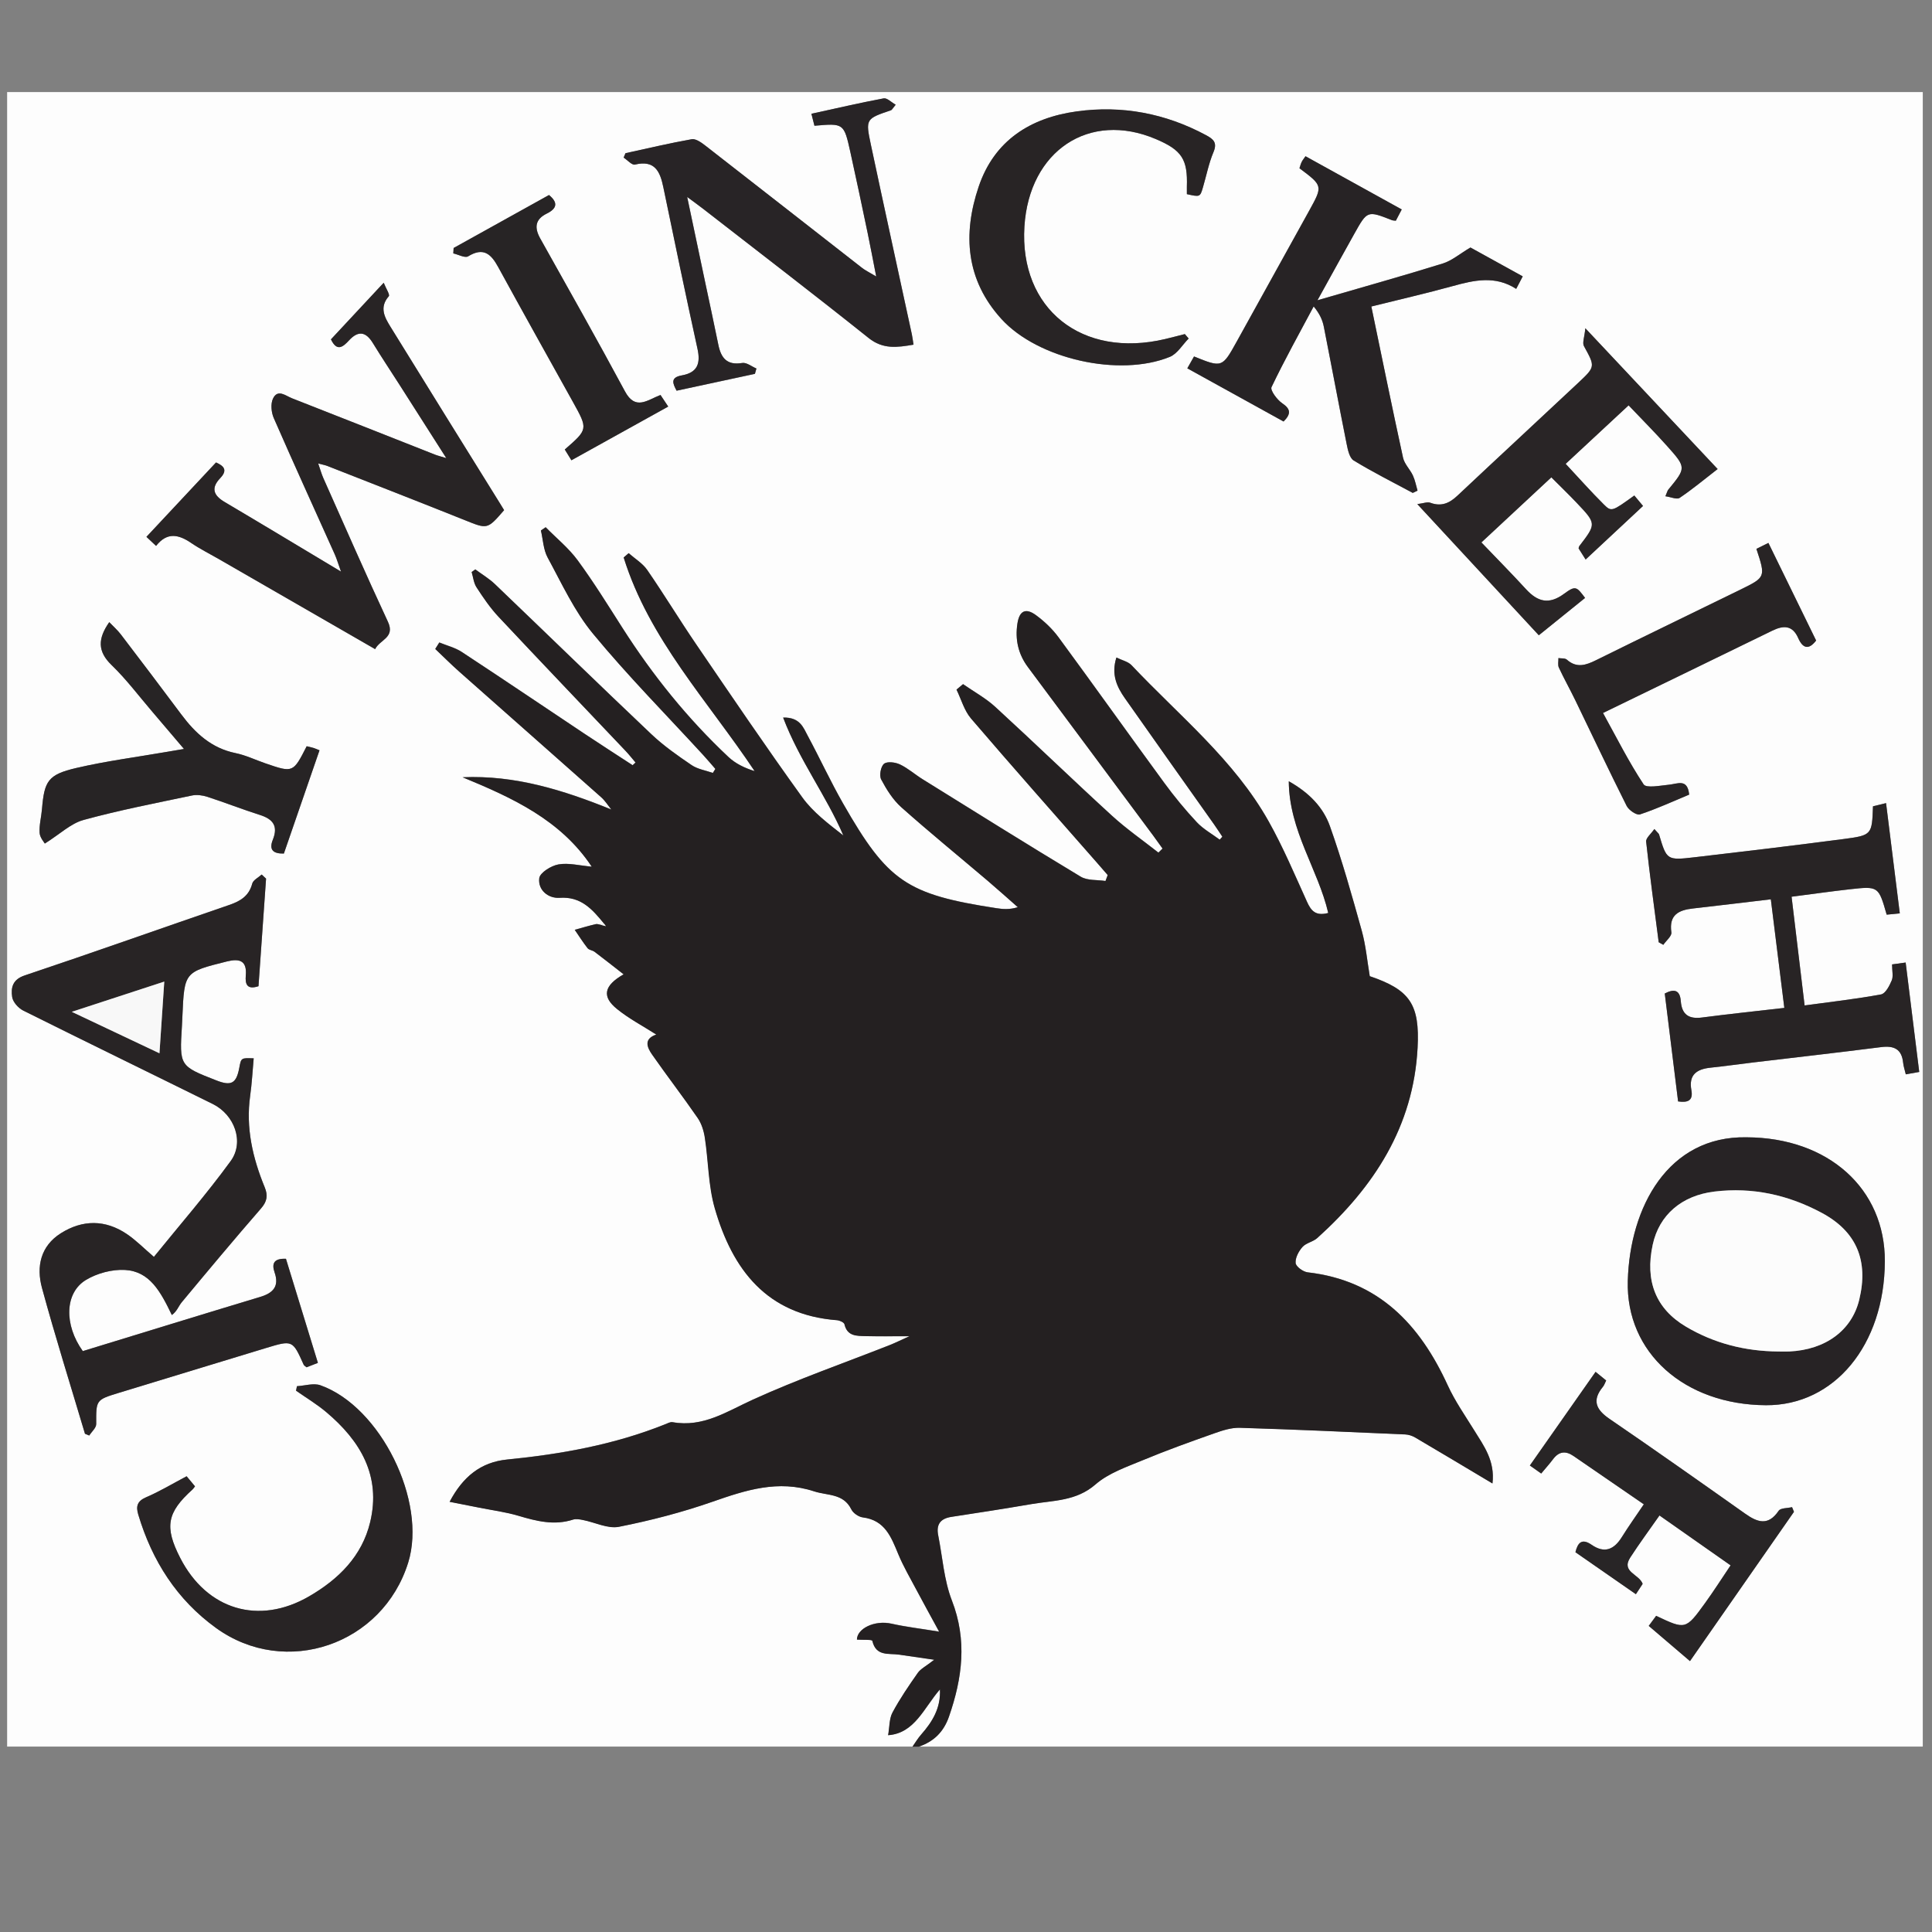 <?xml version="1.0" encoding="utf-8"?>
<!-- Generator: Adobe Illustrator 25.2.3, SVG Export Plug-In . SVG Version: 6.00 Build 0)  -->
<svg version="1.1" id="Laag_1" xmlns="http://www.w3.org/2000/svg" xmlns:xlink="http://www.w3.org/1999/xlink" x="0px" y="0px"
	 viewBox="0 0 800 800" style="enable-background:new 0 0 800 800;" xml:space="preserve">
<rect x="0" y="0" width="800" height="800" fill="#808080" stroke="none"/>
<style type="text/css">
	.st0{fill:#FDFDFD;}
	.st1{fill:#242021;}
	.st2{fill:#282425;}
	.st3{fill:#272325;}
	.st4{fill:#282426;}
	.st5{fill:#292526;}
	.st6{fill:#282526;}
	.st7{fill:#272425;}
	.st8{fill:#F8F8F8;}
	.st9{fill:#FCFCFC;}
</style>
<g>
	<path class="st0" d="M377.86,723.22c-124.96,0-249.91,0-374.91,0c0-228.33,0-456.65,0-685.1c264.31,0,528.67,0,793.23,0
		c0,228.29,0,456.69,0,685.1c-138.48,0-277.08,0-415.68,0c6.19-2.11,10.28-6.1,12.47-12.43c5.54-15.95,7.6-31.63,1.19-48.13
		c-3.28-8.43-3.86-17.92-5.65-26.93c-0.9-4.5,0.88-6.96,5.48-7.66c11.06-1.68,22.12-3.4,33.15-5.29c9.14-1.56,18.52-1.18,26.52-8.15
		c5.4-4.7,12.87-7.23,19.69-10.07c9.7-4.04,19.61-7.59,29.52-11.09c3.38-1.2,7.06-2.39,10.56-2.28c22.83,0.7,45.65,1.74,68.47,2.75
		c1.41,0.06,2.93,0.57,4.16,1.29c10.51,6.18,20.96,12.45,31.96,19.01c1.11-9.36-3.57-15.55-7.58-22.03
		c-3.79-6.12-7.97-12.1-10.95-18.61c-11.6-25.32-28.71-43.42-57.99-46.78c-1.89-0.22-4.85-2.38-4.99-3.85
		c-0.2-2.15,1.26-4.9,2.84-6.66c1.52-1.7,4.38-2.12,6.13-3.7c23.47-21.16,39.82-46.13,41.53-78.77c0.94-17.98-3.14-24.01-19.8-29.65
		c-1.07-6.28-1.62-12.69-3.31-18.79c-4.04-14.55-8.14-29.11-13.19-43.33c-2.77-7.81-8.59-13.87-17.03-18.59
		c0.14,20.54,12.11,36.4,16.34,54.53c-5.27,1.4-7.13-0.95-8.78-4.59c-5.08-11.18-9.87-22.56-15.85-33.25
		c-14.3-25.54-37.09-43.82-56.8-64.72c-1.44-1.53-3.94-2.05-6.29-3.21c-2.22,7.03,0.2,12.13,3.51,16.85
		c12.24,17.46,24.61,34.82,36.92,52.22c1.19,1.68,2.3,3.41,3.44,5.12c-0.37,0.41-0.74,0.82-1.1,1.23c-3.2-2.39-6.82-4.38-9.51-7.25
		c-4.79-5.12-9.28-10.58-13.43-16.25c-14.68-20.04-29.07-40.28-43.79-60.29c-2.56-3.48-5.86-6.61-9.35-9.17
		c-4.28-3.14-6.86-1.79-7.67,3.43c-1.02,6.59,0.29,12.63,4.34,18.07c17.34,23.26,34.63,46.56,51.93,69.84
		c1.3,1.75,2.55,3.53,3.82,5.3c-0.57,0.56-1.14,1.12-1.71,1.68c-6.45-5.08-13.24-9.79-19.29-15.32
		c-16.23-14.84-32.04-30.15-48.26-45.01c-3.98-3.65-8.88-6.31-13.35-9.43c-0.9,0.75-1.81,1.51-2.71,2.26
		c1.97,4.03,3.2,8.68,6.02,11.98c17.16,20.04,34.68,39.77,52.07,59.61c1.51,1.73,3.01,3.47,4.52,5.2c-0.31,0.82-0.62,1.64-0.92,2.46
		c-3.45-0.54-7.49-0.11-10.26-1.78c-21.98-13.23-43.74-26.85-65.53-40.39c-3.16-1.97-6.01-4.53-9.34-6.1
		c-1.92-0.91-5.29-1.32-6.58-0.25c-1.35,1.12-2.03,4.85-1.17,6.47c2.21,4.17,4.87,8.43,8.35,11.53
		c11.66,10.38,23.77,20.25,35.67,30.36c4.24,3.6,8.38,7.33,12.56,11.01c-3.39,1.06-6.13,0.84-8.85,0.42
		c-37.1-5.7-45.01-10.99-63.51-43.36c-5.22-9.14-9.63-18.73-14.62-28.01c-1.83-3.4-3.19-7.75-10.2-7.57
		c6.73,17.74,17.79,32.19,24.95,48.84c-6.18-4.83-12.57-9.62-17.03-15.81c-15.02-20.83-29.43-42.1-43.9-63.32
		c-6.93-10.16-13.31-20.69-20.29-30.81c-1.91-2.77-5.09-4.67-7.69-6.97c-0.69,0.59-1.38,1.19-2.07,1.78
		c10.54,33.85,34.87,59.42,54.23,88.47c-4.16-1.29-7.93-3.12-10.84-5.85c-16.92-15.88-31.36-33.83-43.85-53.38
		c-6.03-9.44-11.93-18.99-18.55-28.01c-3.74-5.09-8.82-9.2-13.29-13.75c-0.66,0.45-1.32,0.9-1.97,1.34
		c0.88,3.76,1.01,7.94,2.79,11.21c5.85,10.76,11.08,22.21,18.79,31.55c14.4,17.44,30.37,33.58,45.68,50.28
		c1.7,1.86,3.32,3.79,4.98,5.69c-0.35,0.56-0.7,1.11-1.05,1.67c-2.96-1.04-6.28-1.53-8.79-3.24c-5.8-3.93-11.61-8.01-16.68-12.81
		c-21.72-20.57-43.15-41.45-64.76-62.13c-2.43-2.32-5.41-4.08-8.13-6.1c-0.5,0.36-1.01,0.73-1.51,1.09
		c0.65,2.13,0.86,4.54,2.02,6.33c2.76,4.22,5.62,8.47,9.05,12.13c17.44,18.62,35.09,37.05,52.64,55.57
		c1.46,1.54,2.78,3.22,4.16,4.84c-0.4,0.37-0.81,0.75-1.21,1.12c-6.58-4.29-13.19-8.53-19.73-12.89
		c-17.01-11.33-33.93-22.79-51.02-34c-2.77-1.82-6.18-2.65-9.3-3.93c-0.56,0.89-1.12,1.79-1.68,2.68c3.32,3.15,6.55,6.4,9.98,9.43
		c19.57,17.34,39.19,34.62,58.74,51.98c1.62,1.44,2.81,3.38,4.2,5.08c-20.1-8.14-39.91-14.29-61.6-13.36
		c20.73,8.54,40.65,17.68,53.48,37.02c-5.05-0.44-9.59-1.67-13.78-0.93c-3.03,0.53-7.67,3.42-7.95,5.7
		c-0.61,4.92,3.73,8.45,8.41,8.12c8.89-0.63,13.56,4.77,18.33,10.59c-0.24,0.24-0.49,0.48-0.73,0.73c-0.87-0.15-1.8-0.59-2.59-0.41
		c-2.92,0.67-5.79,1.54-8.68,2.34c1.75,2.55,3.4,5.18,5.32,7.61c0.61,0.77,2.03,0.84,2.89,1.49c3.89,2.94,7.7,5.96,12.03,9.33
		c-8.31,4.73-9.03,9.27-2.75,14.35c4.98,4.04,10.78,7.07,16.28,10.59c-5.38,1.81-3.79,5.35-1.7,8.34
		c6.16,8.82,12.74,17.35,18.84,26.21c1.6,2.32,2.53,5.35,2.96,8.17c1.49,9.74,1.43,19.88,4.12,29.24
		c7.33,25.43,21.6,44.11,50.59,46.32c1.11,0.08,2.92,0.89,3.1,1.67c1.17,5.07,5.15,4.83,8.84,4.92c5.37,0.14,10.74,0.04,18.08,0.04
		c-3.86,1.74-5.93,2.78-8.08,3.63c-18.98,7.48-38.29,14.21-56.83,22.66c-10.77,4.91-20.56,11.57-33.19,9.31
		c-0.96-0.17-2.11,0.49-3.12,0.89c-20.99,8.41-42.97,12.36-65.34,14.57c-10.98,1.08-18.36,7.12-23.86,17.51
		c4.5,0.89,8.33,1.64,12.15,2.4c5.48,1.1,11.07,1.81,16.4,3.4c7.48,2.23,14.82,4.08,22.6,1.56c1.22-0.39,2.74-0.09,4.07,0.17
		c5.01,0.98,10.33,3.73,14.93,2.81c13.07-2.6,26.1-5.97,38.68-10.36c13.84-4.83,27.21-9.18,42.08-4.32
		c5.61,1.84,12.15,0.78,15.46,7.51c0.76,1.54,3.02,3.08,4.75,3.29c9.16,1.14,11.74,8.15,14.68,15.24c2.1,5.05,4.89,9.82,7.46,14.67
		c2.73,5.15,5.56,10.25,9.45,17.4c-7.88-1.29-13.85-1.98-19.68-3.29c-7.18-1.62-14.4,2.12-14.35,6.58c2.28,0.15,6.23-0.11,6.37,0.51
		c1.51,6.57,6.8,5.09,11.09,5.72c4.29,0.64,8.58,1.25,14.54,2.11c-3.47,2.71-5.62,3.73-6.81,5.43c-3.73,5.31-7.42,10.71-10.48,16.42
		c-1.37,2.56-1.2,5.93-1.81,9.39c11.03-0.77,14.88-11.46,21.46-18.97c0.39,7.67-3.13,13.43-7.8,18.73
		C380.08,719.76,379.04,721.55,377.86,723.22z M110.17,363.82c-0.6-0.57-1.2-1.13-1.8-1.7c-1.35,1.24-3.52,2.27-3.91,3.76
		c-1.37,5.18-4.97,7.28-9.61,8.87c-28.22,9.68-56.33,19.68-84.61,29.15c-5.12,1.71-5.72,5.14-5.19,8.92
		c0.3,2.08,2.55,4.61,4.58,5.62c26.1,13.03,52.35,25.77,78.5,38.7c9.02,4.46,13.15,15.75,7.39,23.64
		c-10.03,13.75-21.25,26.64-31.78,39.66c-4.18-3.57-7.43-6.91-11.22-9.47c-8.9-5.99-18.26-6-27.27-0.34
		c-8.46,5.32-10.25,13.85-7.86,22.64c5.51,20.25,11.82,40.29,17.81,60.41c0.59,0.24,1.17,0.49,1.76,0.73
		c1.01-1.58,2.89-3.16,2.89-4.74c-0.03-9.95-0.19-10,9.24-12.89c20.34-6.23,40.7-12.42,61.06-18.6c11.02-3.34,11.02-3.31,15.61,6.91
		c0.16,0.35,0.61,0.56,1.19,1.07c1.44-0.56,3.01-1.17,4.7-1.83c-4.49-14.62-8.89-28.95-13.23-43.1c-4.81-0.19-6.05,1.77-4.69,5.68
		c1.96,5.65-0.53,8.47-5.91,10.09c-24.56,7.4-49.07,14.98-73.52,22.46c-7.8-10.85-7.57-24.14,1.34-29.49
		c4.59-2.76,10.76-4.41,16.09-4.12c10.26,0.56,14.73,8.89,19.44,18.66c2.09-1.45,2.76-3.69,4.14-5.34
		c10.83-13.02,21.68-26.02,32.79-38.79c2.54-2.92,2.91-5.39,1.52-8.77c-4.99-12.14-7.88-24.61-6.02-37.88
		c0.72-5.13,0.98-10.31,1.46-15.5c-5.2-0.21-5.2-0.21-5.94,3.81c-1.23,6.6-3.3,7.76-9.49,5.34c-15.32-5.98-15.32-5.98-14.28-22.64
		c0.08-1.32,0.13-2.64,0.19-3.95c0.81-18.37,0.83-18.29,18.46-22.69c5.27-1.31,8.32-0.28,7.79,5.78c-0.33,3.85,0.66,5.99,5.26,4.48
		C108.08,393.51,109.13,378.67,110.17,363.82z M208.74,211.24c-0.67-1.1-1.11-1.84-1.57-2.58c-15.17-24.43-30.37-48.84-45.46-73.32
		c-2.42-3.93-4.77-8.04-0.71-12.68c0.54-0.62-1.17-3.22-2.11-5.58c-7.89,8.47-14.89,15.98-21.84,23.44
		c2.47,5.23,4.97,3.16,7.46,0.45c3.79-4.12,6.95-3.72,9.88,1.07c3.55,5.81,7.33,11.48,11,17.21c6.19,9.69,12.37,19.39,19.42,30.45
		c-2.61-0.79-3.6-1.02-4.54-1.39c-19.79-7.8-39.56-15.64-59.36-23.39c-2.62-1.02-5.93-4.01-7.88,0.17
		c-1.02,2.18-0.69,5.68,0.34,8.02c8.25,18.89,16.82,37.64,25.26,56.45c0.84,1.88,1.41,3.88,2.58,7.13
		c-16.97-10.17-32.53-19.57-48.18-28.82c-4.65-2.75-5.76-5.78-1.82-9.9c3.23-3.38,1.39-5.08-1.75-6.48
		c-9.69,10.35-19.13,20.45-28.82,30.81c1.31,1.23,2.52,2.36,4,3.75c4.58-5.86,9.37-4.73,14.53-1.22c3.62,2.46,7.58,4.43,11.38,6.63
		c21.48,12.38,42.96,24.75,64.79,37.33c1.96-3.98,8.39-4.7,5.29-11.35c-9.17-19.68-17.86-39.58-26.71-59.41
		c-0.76-1.7-1.25-3.51-2.16-6.12c1.82,0.49,2.86,0.67,3.82,1.04c18.98,7.45,37.99,14.85,56.92,22.44
		C201.84,219.14,201.77,219.31,208.74,211.24z M783.47,399.34c0,2.76,0.57,4.97-0.14,6.64c-0.94,2.23-2.61,5.45-4.41,5.79
		c-10.26,1.9-20.66,3.06-31.66,4.57c-1.88-15.63-3.63-30.28-5.4-45.02c8.85-1.14,16.44-2.23,24.07-3.08
		c11.92-1.33,11.93-1.26,15.31,10.51c1.76-0.18,3.59-0.36,5.43-0.54c-1.92-15.42-3.78-30.33-5.69-45.65
		c-2.25,0.55-3.88,0.95-5.41,1.32c-0.42,11.79-0.4,12.01-12.31,13.57c-20.48,2.68-40.98,5.14-61.5,7.52
		c-11.58,1.34-11.6,1.19-14.78-9.44c-0.11-0.36-0.52-0.62-1.94-2.24c-1.36,1.99-3.57,3.73-3.4,5.22c1.5,13.91,3.41,27.78,5.2,41.66
		c0.64,0.36,1.28,0.72,1.91,1.07c1.18-1.73,3.56-3.63,3.34-5.15c-1.07-7.32,3.03-9.24,8.99-9.91c10.44-1.18,20.87-2.45,32.19-3.79
		c1.85,14.92,3.68,29.63,5.59,44.97c-11.93,1.37-23.03,2.52-34.1,3.98c-5.47,0.72-8.35-1.22-8.77-6.78
		c-0.37-4.77-2.86-5.14-6.64-3.16c1.85,15,3.68,29.79,5.52,44.68c3.89,0.56,6.33-0.19,5.5-4.67c-1.18-6.37,2.23-8.71,7.91-9.3
		c5.9-0.62,11.77-1.45,17.66-2.16c17.67-2.11,35.36-4.11,53.01-6.36c5.34-0.68,8.53,0.81,9.11,6.5c0.15,1.47,0.66,2.89,1.1,4.78
		c2.09-0.37,3.86-0.69,5.56-0.99c-1.91-15.4-3.74-30.18-5.62-45.31C787.21,398.82,785.56,399.05,783.47,399.34z M580.43,86.73
		c-13.79-7.62-26.79-14.81-39.87-22.04c-0.64,0.93-1.22,1.61-1.59,2.38c-0.42,0.87-0.65,1.83-0.91,2.6
		c9.69,7.25,9.72,7.26,4.06,17.51c-9.97,18.06-19.98,36.1-29.98,54.15c-6.08,10.97-6.1,10.96-17.74,6.27
		c-0.88,1.55-1.78,3.15-2.78,4.91c13.67,7.55,26.83,14.82,39.86,22.02c3.11-3.12,3.03-5.13-0.57-7.56
		c-2.13-1.44-5.04-5.38-4.42-6.68c5.41-11.33,11.54-22.32,17.45-33.41c2.58,3.12,3.68,5.73,4.22,8.45
		c3.2,16.15,6.2,32.33,9.43,48.47c0.49,2.44,1.18,5.81,2.92,6.87c7.93,4.84,16.27,9.01,24.47,13.43c0.66-0.32,1.32-0.64,1.97-0.95
		c-0.62-2.1-1.01-4.3-1.92-6.26c-1.18-2.55-3.5-4.74-4.08-7.36c-4.52-20.73-8.75-41.52-13.13-62.62
		c11.67-2.91,22.77-5.45,33.74-8.47c8.86-2.44,17.55-4.44,26.24,1.17c1.04-1.99,1.81-3.46,2.71-5.18
		c-7.96-4.39-15.55-8.58-21.65-11.95c-4.53,2.69-7.71,5.47-11.41,6.61c-16.61,5.15-33.37,9.84-51.94,15.24
		c5.8-10.47,10.52-19.08,15.32-27.64c5.34-9.53,5.37-9.51,15.56-5.52c0.39,0.15,0.86,0.13,1.57,0.22
		C578.72,90,579.5,88.51,580.43,86.73z M723.22,470.93c-32.54-0.62-48.33,28.96-49.18,59.42c-0.84,29.83,23.55,51.33,57.2,51.52
		c28.34,0.15,49.07-24.92,49.24-59.54C780.62,492.21,757.06,471.06,723.22,470.93z M362.82,114.48c-3.03-1.81-4.56-2.53-5.86-3.54
		C335.3,94.05,313.7,77.1,292.01,60.26c-1.61-1.25-3.9-2.88-5.56-2.59c-9.2,1.63-18.3,3.8-27.44,5.79
		c-0.25,0.61-0.51,1.21-0.76,1.82c1.57,1.02,3.43,3.19,4.68,2.89c8.18-1.98,10.39,2.78,11.74,9.3c4.62,22.35,9.27,44.69,14.16,66.98
		c1.33,6.06,0.02,9.85-6.48,11.01c-4.99,0.88-3.67,3.5-2.17,6.34c11.16-2.4,21.79-4.69,32.43-6.98c0.21-0.74,0.41-1.47,0.62-2.21
		c-1.97-0.82-4.09-2.59-5.87-2.29c-6.34,1.06-8.79-2.08-9.9-7.56c-1.74-8.6-3.62-17.18-5.43-25.76
		c-2.38-11.27-4.76-22.55-7.47-35.42c3.11,2.31,4.85,3.55,6.53,4.85c22.9,17.8,45.93,35.44,68.59,53.54c6,4.79,11.82,3.92,18.6,2.77
		c-0.28-1.75-0.42-3.04-0.69-4.29c-5.66-26.16-11.4-52.3-16.96-78.48c-2.28-10.73-2.11-10.76,8.36-14.31
		c0.34-0.12,0.55-0.63,1.91-2.28c-1.84-1.03-3.6-2.88-4.96-2.63c-9.87,1.85-19.65,4.13-29.94,6.38c0.48,1.89,0.88,3.45,1.26,4.96
		c12.14-1.07,12.21-1.08,14.88,10.95c2.47,11.14,4.81,22.31,7.15,33.48C360.41,101.93,361.43,107.4,362.82,114.48z M637.19,263.05
		c6.9-5.57,13.03-10.52,19.15-15.47c-3.54-4.71-3.92-5.22-8.72-1.7c-6.26,4.6-10.94,3.32-15.75-1.93
		c-5.9-6.44-12.05-12.66-18.46-19.35c9.98-9.29,19.43-18.08,28.96-26.95c3.72,3.73,7.21,7.08,10.52,10.58
		c8.17,8.62,8.13,8.65,1.08,17.87c-0.25,0.32-0.26,0.82-0.31,0.98c0.99,1.57,1.91,3.01,2.91,4.6c8.32-7.76,15.82-14.76,23.77-22.18
		c-1.37-1.64-2.55-3.07-3.61-4.33c-9.21,6.63-9.45,6.87-12.64,3.69c-5.39-5.37-10.45-11.08-15.79-16.8
		c8.91-8.28,17.26-16.04,26.06-24.22c5.52,5.81,10.93,11.23,16.02,16.93c7.92,8.88,7.83,8.96,0.35,18.06
		c-0.26,0.31-0.34,0.77-1.13,2.65c2.27,0.31,4.73,1.46,5.9,0.67c5.22-3.5,10.07-7.56,15.73-11.94
		c-18.04-19.2-35.58-37.86-54.78-58.29c-0.35,3.73-1.32,6.03-0.58,7.38c4.63,8.46,4.83,8.47-2.26,15.12
		c-16.67,15.64-33.46,31.15-50.11,46.81c-3.33,3.14-6.69,4.64-11.25,2.94c-1.21-0.45-2.85,0.26-5.38,0.56
		C604.23,227.48,620.58,245.13,637.19,263.05z M491.46,80.39c5.45,1.21,5.47,1.22,6.66-2.85c1.42-4.84,2.38-9.87,4.33-14.49
		c1.68-3.99,0.04-5.4-3.09-7.08c-16.81-9.04-34.79-12.42-53.54-9.83c-19.12,2.64-34.07,11.98-40.56,31.11
		c-6.71,19.77-5.3,38.72,9.41,54.86c15.12,16.6,48.84,24.17,69.71,15.68c3.12-1.27,5.23-5.01,7.81-7.6
		c-0.53-0.61-1.05-1.23-1.58-1.84c-2.68,0.68-5.35,1.39-8.04,2.03c-34.58,8.24-60.53-12.47-58.39-46.58
		c1.97-31.4,26.87-47.94,54.47-36.18c10.73,4.57,13.18,8.34,12.8,19.69C491.43,78.35,491.46,79.41,491.46,80.39z M122.97,573.99
		c-0.13,0.62-0.26,1.24-0.39,1.86c4.18,2.93,8.6,5.57,12.49,8.85c14.15,11.92,22.82,26.37,18.2,45.61
		c-3.39,14.1-13.11,23.65-25.28,30.7c-20.85,12.09-42.36,5.57-53.36-15.89c-6.6-12.86-5.53-18.79,5.1-28.37
		c0.32-0.29,0.55-0.69,1.02-1.29c-1.14-1.37-2.33-2.79-3.47-4.17c-5.85,3.08-11.14,6.28-16.77,8.69c-3.76,1.61-4.27,3.78-3.25,7.2
		c5.71,19.11,15.99,35.22,32.22,46.95c28.78,20.78,69,6.92,79.56-27.15c7.83-25.26-11.42-64.48-36.34-73.36
		C129.86,572.6,126.23,573.81,122.97,573.99z M660.69,568.05c-9.29,13.23-18.1,25.78-27.22,38.76c1.52,1.08,3.03,2.15,4.69,3.32
		c1.84-2.21,3.46-4,4.9-5.92c2.45-3.26,5.22-3.59,8.52-1.31c9.54,6.59,19.1,13.13,29.08,19.98c-3.27,4.86-6.32,9.1-9.07,13.52
		c-3.23,5.2-7.16,6.96-12.56,3.24c-4.03-2.78-5.73-0.9-6.69,3.08c8.38,5.82,16.59,11.52,25.03,17.38c1.16-1.77,2.09-3.17,2.81-4.28
		c-1.51-4.1-9.02-4.92-5.15-10.89c3.79-5.86,7.95-11.48,12.11-17.43c10.07,7.06,19.56,13.71,29.45,20.66
		c-3.7,5.49-6.97,10.65-10.55,15.59c-8.05,11.12-8.11,11.07-20.28,5.31c-0.94,1.27-1.91,2.6-3.07,4.17
		c5.62,4.8,10.92,9.32,17.08,14.58c14.61-20.98,28.83-41.4,43.06-61.82c-0.26-0.64-0.53-1.28-0.79-1.93c-1.9,0.47-4.74,0.3-5.55,1.5
		c-4.31,6.36-8.72,4.84-13.85,1.21c-18.65-13.19-37.32-26.36-56.19-39.26c-5.64-3.85-7.34-7.71-2.72-13.3
		c0.54-0.65,0.8-1.52,1.34-2.6C663.76,570.56,662.46,569.5,660.69,568.05z M18.56,349.3c6.31-3.97,10.76-8.32,16-9.76
		c14.78-4.05,29.88-6.96,44.9-10.13c2.02-0.43,4.41-0.1,6.41,0.54c7.3,2.37,14.45,5.18,21.76,7.51c5.43,1.73,7.63,4.6,5.34,10.27
		c-1.81,4.49,0.56,5.8,4.58,5.71c4.96-14.37,9.81-28.42,14.75-42.75c-0.94-0.38-1.7-0.74-2.49-0.98c-0.96-0.29-1.94-0.48-2.82-0.7
		c-5.62,11.01-5.62,11.02-17.04,7.1c-4.15-1.42-8.17-3.39-12.43-4.26c-9.95-2.04-16.65-8.25-22.44-16
		c-8.28-11.1-16.64-22.13-25.04-33.14c-1.37-1.79-3.1-3.3-4.8-5.08c-4.75,6.81-4.92,12.09,0.97,17.77
		c6.15,5.93,11.32,12.86,16.9,19.37c4.18,4.87,8.32,9.77,13.07,15.36c-3.15,0.54-5.07,0.86-6.99,1.19
		c-12.54,2.18-25.2,3.81-37.58,6.69c-11.73,2.73-13.26,5.36-14.23,17.06c-0.27,3.28-1.2,6.58-0.98,9.81
		C16.54,346.86,18.27,348.74,18.56,349.3z M727.29,227.27c3.85,11.71,3.86,11.75-6.66,16.9c-19.9,9.74-39.86,19.37-59.72,29.19
		c-4.23,2.09-8.05,3.4-12.12-0.22c-0.75-0.67-2.3-0.45-3.48-0.64c0.04,1.32-0.34,2.84,0.18,3.94c2.13,4.57,4.61,8.98,6.81,13.52
		c7.08,14.6,13.99,29.29,21.28,43.78c0.87,1.74,4.14,3.94,5.49,3.49c6.99-2.32,13.71-5.43,20.38-8.2c-0.7-6.79-4.78-4.45-8.34-4.1
		c-3.6,0.35-9.43,1.53-10.52-0.13c-6.18-9.35-11.23-19.45-16.82-29.57c24.34-11.82,47.23-22.91,70.09-34.08
		c4.63-2.26,8.38-2.31,10.75,3.08c1.88,4.27,4.33,5,7.41,1c-6.54-13.38-13.07-26.74-19.76-40.42
		C730.48,225.69,728.97,226.44,727.29,227.27z M236.61,190.59c13.71-7.61,26.71-14.82,40.09-22.24c-1.23-1.85-2.24-3.37-3.19-4.8
		c-5.52,2.1-10.38,6.58-14.72-1.5c-11.42-21.25-23.3-42.26-35.09-63.32c-2.5-4.47-2.11-7.91,2.69-10.28c4.26-2.1,4.78-4.54,0.95-7.7
		c-13.24,7.35-26.37,14.64-39.5,21.94c-0.04,0.75-0.09,1.49-0.13,2.24c2.09,0.46,4.84,2.01,6.15,1.21
		c6.32-3.88,9.47-0.99,12.42,4.41c10.2,18.67,20.6,37.24,30.94,55.84c6.3,11.34,6.31,11.33-3.35,19.74
		C234.7,187.48,235.57,188.9,236.61,190.59z"/>
	<path class="st1" d="M250.03,382.36c-4.77-5.81-9.44-11.21-18.33-10.59c-4.68,0.33-9.02-3.2-8.41-8.12
		c0.28-2.28,4.92-5.17,7.95-5.7c4.19-0.74,8.73,0.49,13.78,0.93c-12.83-19.33-32.75-28.48-53.48-37.02
		c21.69-0.92,41.5,5.23,61.6,13.36c-1.39-1.71-2.58-3.64-4.2-5.08c-19.55-17.36-39.18-34.64-58.74-51.98
		c-3.42-3.03-6.66-6.28-9.98-9.43c0.56-0.89,1.12-1.79,1.68-2.68c3.12,1.29,6.53,2.12,9.3,3.93c17.08,11.21,34.01,22.67,51.02,34
		c6.54,4.36,13.15,8.59,19.73,12.89c0.4-0.37,0.81-0.75,1.21-1.12c-1.38-1.62-2.7-3.3-4.16-4.84
		c-17.55-18.52-35.2-36.95-52.64-55.57c-3.43-3.66-6.3-7.91-9.05-12.13c-1.17-1.79-1.38-4.2-2.02-6.33c0.5-0.36,1.01-0.73,1.51-1.09
		c2.72,2.02,5.7,3.77,8.13,6.1c21.62,20.68,43.04,41.56,64.76,62.13c5.07,4.8,10.89,8.88,16.68,12.81c2.51,1.7,5.84,2.19,8.79,3.24
		c0.35-0.56,0.7-1.11,1.05-1.67c-1.66-1.9-3.28-3.83-4.98-5.69c-15.31-16.69-31.28-32.84-45.68-50.28
		c-7.71-9.34-12.94-20.78-18.79-31.55c-1.78-3.28-1.91-7.45-2.79-11.21c0.66-0.45,1.32-0.9,1.97-1.34
		c4.48,4.55,9.56,8.65,13.29,13.75c6.62,9.02,12.52,18.57,18.55,28.01c12.49,19.55,26.93,37.5,43.85,53.38
		c2.91,2.73,6.68,4.56,10.84,5.85c-19.36-29.05-43.69-54.62-54.23-88.47c0.69-0.59,1.38-1.19,2.07-1.78c2.6,2.3,5.78,4.2,7.69,6.97
		c6.98,10.12,13.36,20.65,20.29,30.81c14.47,21.22,28.88,42.49,43.9,63.32c4.46,6.19,10.86,10.98,17.03,15.81
		c-7.16-16.64-18.22-31.1-24.95-48.84c7.01-0.17,8.37,4.17,10.2,7.57c4.99,9.27,9.4,18.87,14.62,28.01
		c18.5,32.38,26.41,37.66,63.51,43.36c2.71,0.42,5.45,0.64,8.85-0.42c-4.18-3.67-8.32-7.4-12.56-11.01
		c-11.9-10.11-24.01-19.98-35.67-30.36c-3.48-3.1-6.14-7.36-8.35-11.53c-0.86-1.62-0.18-5.35,1.17-6.47
		c1.29-1.08,4.66-0.66,6.58,0.25c3.33,1.57,6.18,4.14,9.34,6.1c21.8,13.54,43.55,27.16,65.53,40.39c2.77,1.67,6.81,1.24,10.26,1.78
		c0.31-0.82,0.62-1.64,0.92-2.46c-1.51-1.74-3.01-3.48-4.52-5.2c-17.4-19.84-34.91-39.57-52.07-59.61
		c-2.82-3.3-4.06-7.95-6.02-11.98c0.9-0.75,1.81-1.51,2.71-2.26c4.47,3.12,9.37,5.78,13.35,9.43
		c16.22,14.86,32.03,30.17,48.26,45.01c6.04,5.53,12.83,10.24,19.29,15.32c0.57-0.56,1.14-1.12,1.71-1.68
		c-1.27-1.77-2.52-3.55-3.82-5.3c-17.3-23.29-34.59-46.58-51.93-69.84c-4.05-5.44-5.36-11.47-4.34-18.07
		c0.81-5.22,3.39-6.57,7.67-3.43c3.49,2.56,6.79,5.69,9.35,9.17c14.72,20.01,29.11,40.25,43.79,60.29
		c4.15,5.66,8.64,11.12,13.43,16.25c2.68,2.87,6.31,4.86,9.51,7.25c0.37-0.41,0.74-0.82,1.1-1.23c-1.15-1.71-2.25-3.44-3.44-5.12
		c-12.31-17.41-24.68-34.77-36.92-52.22c-3.31-4.72-5.73-9.83-3.51-16.85c2.35,1.16,4.85,1.68,6.29,3.21
		c19.71,20.9,42.5,39.18,56.8,64.72c5.99,10.69,10.78,22.07,15.85,33.25c1.65,3.64,3.51,5.99,8.78,4.59
		c-4.22-18.13-16.19-33.99-16.34-54.53c8.43,4.72,14.25,10.78,17.03,18.59c5.05,14.21,9.14,28.78,13.19,43.33
		c1.69,6.1,2.24,12.51,3.31,18.79c16.66,5.65,20.74,11.68,19.8,29.65c-1.71,32.64-18.06,57.61-41.53,78.77
		c-1.74,1.57-4.61,2-6.13,3.7c-1.57,1.76-3.04,4.51-2.84,6.66c0.14,1.48,3.1,3.64,4.99,3.85c29.28,3.36,46.39,21.46,57.99,46.78
		c2.98,6.51,7.16,12.49,10.95,18.61c4.01,6.48,8.69,12.67,7.58,22.03c-11-6.56-21.45-12.84-31.96-19.01
		c-1.22-0.72-2.75-1.23-4.16-1.29c-22.82-1.01-45.64-2.05-68.47-2.75c-3.5-0.11-7.18,1.08-10.56,2.28
		c-9.91,3.5-19.82,7.05-29.52,11.09c-6.82,2.84-14.29,5.36-19.69,10.07c-8,6.97-17.38,6.58-26.52,8.15
		c-11.03,1.89-22.08,3.61-33.15,5.29c-4.6,0.7-6.38,3.16-5.48,7.66c1.8,9.01,2.38,18.49,5.65,26.93c6.41,16.5,4.35,32.17-1.19,48.13
		c-2.2,6.33-6.29,10.32-12.47,12.43c-0.88,0-1.76,0-2.64,0c1.18-1.67,2.22-3.46,3.56-4.98c4.68-5.3,8.19-11.05,7.8-18.73
		c-6.58,7.51-10.43,18.2-21.46,18.97c0.61-3.45,0.44-6.83,1.81-9.39c3.06-5.71,6.75-11.11,10.48-16.42c1.19-1.7,3.34-2.72,6.81-5.43
		c-5.96-0.86-10.25-1.48-14.54-2.11c-4.29-0.64-9.58,0.85-11.09-5.72c-0.14-0.61-4.09-0.35-6.37-0.51
		c-0.05-4.45,7.17-8.2,14.35-6.58c5.83,1.32,11.8,2,19.68,3.29c-3.89-7.15-6.72-12.25-9.45-17.4c-2.57-4.85-5.36-9.62-7.46-14.67
		c-2.94-7.09-5.51-14.09-14.68-15.24c-1.73-0.22-3.99-1.75-4.75-3.29c-3.31-6.73-9.85-5.67-15.46-7.51
		c-14.87-4.87-28.24-0.52-42.08,4.32c-12.58,4.39-25.61,7.77-38.68,10.36c-4.6,0.92-9.92-1.83-14.93-2.81
		c-1.33-0.26-2.85-0.56-4.07-0.17c-7.78,2.52-15.12,0.66-22.6-1.56c-5.33-1.59-10.92-2.3-16.4-3.4c-3.82-0.76-7.65-1.51-12.15-2.4
		c5.5-10.38,12.87-16.42,23.86-17.51c22.37-2.21,44.35-6.16,65.34-14.57c1.01-0.4,2.16-1.06,3.12-0.89
		c12.63,2.26,22.42-4.4,33.19-9.31c18.54-8.45,37.85-15.18,56.83-22.66c2.15-0.85,4.22-1.89,8.08-3.63c-7.34,0-12.71,0.1-18.08-0.04
		c-3.7-0.1-7.68,0.14-8.84-4.92c-0.18-0.77-1.99-1.58-3.1-1.67c-28.99-2.21-43.26-20.89-50.59-46.32c-2.7-9.36-2.63-19.5-4.12-29.24
		c-0.43-2.83-1.36-5.85-2.96-8.17c-6.1-8.86-12.68-17.38-18.84-26.21c-2.08-2.98-3.68-6.52,1.7-8.34
		c-5.5-3.52-11.29-6.55-16.28-10.59c-6.27-5.08-5.55-9.62,2.75-14.35c-4.32-3.37-8.14-6.4-12.03-9.33
		c-0.86-0.65-2.28-0.72-2.89-1.49c-1.91-2.42-3.56-5.06-5.32-7.61c2.89-0.8,5.76-1.67,8.68-2.34c0.79-0.18,1.72,0.26,2.59,0.41
		c0.53,0.14,1.05,0.27,1.58,0.41C250.6,383.12,250.31,382.74,250.03,382.36z"/>
	<path class="st2" d="M110.17,363.82c-1.05,14.85-2.09,29.69-3.14,44.55c-4.6,1.51-5.6-0.62-5.26-4.48
		c0.52-6.06-2.53-7.09-7.79-5.78c-17.63,4.4-17.65,4.32-18.46,22.69c-0.06,1.32-0.11,2.64-0.19,3.95
		c-1.04,16.66-1.04,16.66,14.28,22.64c6.2,2.42,8.27,1.25,9.49-5.34c0.75-4.01,0.75-4.01,5.94-3.81c-0.47,5.18-0.74,10.37-1.46,15.5
		c-1.86,13.27,1.04,25.75,6.02,37.88c1.39,3.38,1.02,5.85-1.52,8.77c-11.11,12.77-21.96,25.77-32.79,38.79
		c-1.38,1.65-2.05,3.9-4.14,5.34c-4.71-9.77-9.18-18.1-19.44-18.66c-5.32-0.29-11.49,1.36-16.09,4.12
		c-8.91,5.35-9.14,18.63-1.34,29.49c24.45-7.49,48.96-15.06,73.52-22.46c5.37-1.62,7.87-4.44,5.91-10.09
		c-1.36-3.91-0.12-5.87,4.69-5.68c4.34,14.15,8.74,28.48,13.23,43.1c-1.69,0.66-3.26,1.27-4.7,1.83c-0.58-0.51-1.04-0.72-1.19-1.07
		c-4.59-10.22-4.59-10.25-15.61-6.91c-20.36,6.17-40.71,12.37-61.06,18.6c-9.43,2.89-9.27,2.94-9.24,12.89
		c0.01,1.58-1.88,3.16-2.89,4.74c-0.59-0.24-1.17-0.49-1.76-0.73c-5.99-20.12-12.3-40.16-17.81-60.41
		c-2.39-8.79-0.6-17.32,7.86-22.64c9.01-5.66,18.37-5.65,27.27,0.34c3.79,2.55,7.04,5.9,11.22,9.47
		c10.54-13.02,21.76-25.91,31.78-39.66c5.76-7.89,1.62-19.18-7.39-23.64c-26.15-12.94-52.4-25.68-78.5-38.7
		c-2.03-1.01-4.28-3.53-4.58-5.62c-0.54-3.78,0.07-7.21,5.19-8.92c28.29-9.47,56.4-19.47,84.61-29.15c4.64-1.59,8.25-3.69,9.61-8.87
		c0.39-1.49,2.56-2.52,3.91-3.76C108.97,362.69,109.57,363.26,110.17,363.82z M29.73,418.97c12.86,6.08,24.31,11.5,36.3,17.17
		c0.7-10.39,1.31-19.54,1.99-29.68C55.23,410.64,43.25,414.56,29.73,418.97z"/>
	<path class="st2" d="M208.74,211.24c-6.97,8.07-6.9,7.9-16.25,4.15c-18.93-7.59-37.94-14.98-56.92-22.44
		c-0.96-0.38-1.99-0.55-3.82-1.04c0.91,2.61,1.4,4.42,2.16,6.12c8.84,19.83,17.53,39.73,26.71,59.41c3.1,6.65-3.34,7.37-5.29,11.35
		c-21.83-12.58-43.31-24.96-64.79-37.33c-3.8-2.19-7.76-4.16-11.38-6.63c-5.16-3.51-9.95-4.64-14.53,1.22
		c-1.48-1.39-2.68-2.52-4-3.75c9.69-10.35,19.13-20.45,28.82-30.81c3.14,1.4,4.98,3.1,1.75,6.48c-3.94,4.12-2.83,7.16,1.82,9.9
		c15.65,9.25,31.2,18.65,48.18,28.82c-1.17-3.25-1.74-5.25-2.58-7.13c-8.43-18.81-17.01-37.56-25.26-56.45
		c-1.02-2.34-1.35-5.84-0.34-8.02c1.95-4.18,5.26-1.19,7.88-0.17c19.8,7.75,39.57,15.59,59.36,23.39c0.93,0.37,1.93,0.59,4.54,1.39
		c-7.05-11.06-13.23-20.76-19.42-30.45c-3.67-5.74-7.45-11.41-11-17.21c-2.93-4.79-6.09-5.19-9.88-1.07
		c-2.49,2.7-4.99,4.77-7.46-0.45c6.95-7.46,13.95-14.97,21.84-23.44c0.94,2.36,2.65,4.96,2.11,5.58c-4.05,4.64-1.71,8.75,0.71,12.68
		c15.09,24.48,30.29,48.89,45.46,73.32C207.63,209.39,208.07,210.14,208.74,211.24z"/>
	<path class="st2" d="M783.47,399.34c2.09-0.29,3.74-0.52,5.62-0.78c1.88,15.13,3.71,29.9,5.62,45.31c-1.69,0.3-3.47,0.62-5.56,0.99
		c-0.45-1.88-0.95-3.31-1.1-4.78c-0.58-5.69-3.77-7.18-9.11-6.5c-17.65,2.25-35.34,4.25-53.01,6.36c-5.89,0.7-11.77,1.54-17.66,2.16
		c-5.69,0.6-9.1,2.93-7.91,9.3c0.83,4.47-1.61,5.22-5.5,4.67c-1.84-14.89-3.67-29.68-5.52-44.68c3.78-1.99,6.28-1.61,6.64,3.16
		c0.43,5.56,3.3,7.5,8.77,6.78c11.07-1.45,22.17-2.6,34.1-3.98c-1.91-15.34-3.73-30.06-5.59-44.97
		c-11.32,1.34-21.75,2.61-32.19,3.79c-5.95,0.67-10.06,2.6-8.99,9.91c0.22,1.52-2.16,3.43-3.34,5.15c-0.64-0.36-1.28-0.72-1.91-1.07
		c-1.79-13.88-3.7-27.75-5.2-41.66c-0.16-1.49,2.05-3.23,3.4-5.22c1.42,1.62,1.83,1.88,1.94,2.24c3.18,10.63,3.19,10.79,14.78,9.44
		c20.51-2.38,41.02-4.84,61.5-7.52c11.92-1.56,11.89-1.78,12.31-13.57c1.53-0.37,3.16-0.77,5.41-1.32
		c1.91,15.32,3.77,30.23,5.69,45.65c-1.84,0.18-3.67,0.37-5.43,0.54c-3.37-11.77-3.38-11.84-15.31-10.51
		c-7.62,0.85-15.22,1.94-24.07,3.08c1.77,14.74,3.53,29.39,5.4,45.02c11-1.5,21.4-2.67,31.66-4.57c1.81-0.33,3.48-3.56,4.41-5.79
		C784.04,404.31,783.47,402.1,783.47,399.34z"/>
	<path class="st3" d="M580.43,86.73c-0.93,1.78-1.7,3.27-2.44,4.67c-0.72-0.1-1.18-0.07-1.57-0.22c-10.19-4-10.22-4.02-15.56,5.52
		c-4.8,8.56-9.52,17.17-15.32,27.64c18.57-5.4,35.33-10.08,51.94-15.24c3.69-1.15,6.88-3.93,11.41-6.61
		c6.1,3.37,13.7,7.56,21.65,11.95c-0.9,1.72-1.67,3.19-2.71,5.18c-8.69-5.61-17.38-3.61-26.24-1.17
		c-10.97,3.02-22.07,5.57-33.74,8.47c4.38,21.1,8.61,41.89,13.13,62.62c0.57,2.62,2.9,4.82,4.08,7.36c0.91,1.96,1.3,4.16,1.92,6.26
		c-0.66,0.32-1.32,0.64-1.97,0.95c-8.19-4.41-16.53-8.59-24.47-13.43c-1.74-1.06-2.43-4.43-2.92-6.87
		c-3.24-16.14-6.24-32.33-9.43-48.47c-0.54-2.72-1.64-5.33-4.22-8.45c-5.91,11.09-12.04,22.08-17.45,33.41
		c-0.62,1.3,2.29,5.24,4.42,6.68c3.6,2.43,3.68,4.44,0.57,7.56c-13.03-7.2-26.2-14.47-39.86-22.02c1-1.77,1.9-3.36,2.78-4.91
		c11.64,4.69,11.65,4.7,17.74-6.27c10.01-18.04,20.01-36.09,29.98-54.15c5.66-10.25,5.63-10.26-4.06-17.51
		c0.26-0.77,0.49-1.73,0.91-2.6c0.37-0.77,0.96-1.45,1.59-2.38C553.63,71.92,566.63,79.11,580.43,86.73z"/>
	<path class="st3" d="M723.22,470.93c33.84,0.13,57.4,21.28,57.25,51.4c-0.17,34.62-20.9,59.7-49.24,59.54
		c-33.64-0.18-58.04-21.69-57.2-51.52C674.89,499.88,690.68,470.3,723.22,470.93z M736.28,559.62c1.54,0,3.08,0.06,4.61-0.01
		c15.02-0.69,25.88-8.72,28.97-21.39c3.94-16.21-1.09-28.26-15.48-35.99c-13.86-7.44-28.68-10.74-44.44-8.84
		c-13.61,1.64-22.91,9.7-25.58,21.98c-3.27,15.02,1.28,26.53,13.68,33.91C709.8,556.28,722.64,559.51,736.28,559.62z"/>
	<path class="st4" d="M362.82,114.48c-1.39-7.08-2.41-12.55-3.55-17.99c-2.34-11.17-4.68-22.34-7.15-33.48
		c-2.67-12.03-2.74-12.01-14.88-10.95c-0.38-1.5-0.78-3.07-1.26-4.96c10.28-2.25,20.07-4.52,29.94-6.38
		c1.36-0.26,3.12,1.6,4.96,2.63c-1.36,1.65-1.57,2.16-1.91,2.28c-10.47,3.55-10.64,3.58-8.36,14.31
		c5.56,26.18,11.31,52.32,16.96,78.48c0.27,1.26,0.41,2.54,0.69,4.29c-6.78,1.14-12.6,2.02-18.6-2.77
		c-22.66-18.1-45.69-35.73-68.59-53.54c-1.68-1.31-3.41-2.54-6.53-4.85c2.72,12.87,5.09,24.15,7.47,35.42
		c1.81,8.59,3.69,17.16,5.43,25.76c1.11,5.48,3.56,8.63,9.9,7.56c1.78-0.3,3.9,1.47,5.87,2.29c-0.21,0.74-0.41,1.47-0.62,2.21
		c-10.63,2.29-21.26,4.58-32.43,6.98c-1.5-2.85-2.82-5.46,2.17-6.34c6.5-1.15,7.81-4.95,6.48-11.01
		c-4.89-22.29-9.54-44.63-14.16-66.98c-1.35-6.51-3.56-11.28-11.74-9.3c-1.25,0.3-3.1-1.86-4.68-2.89c0.25-0.61,0.51-1.21,0.76-1.82
		c9.14-1.99,18.24-4.16,27.44-5.79c1.66-0.29,3.95,1.34,5.56,2.59c21.68,16.85,43.29,33.8,64.95,50.68
		C358.26,111.95,359.79,112.67,362.82,114.48z"/>
	<path class="st5" d="M637.19,263.05c-16.61-17.92-32.95-35.57-50.31-54.31c2.53-0.31,4.17-1.02,5.38-0.56
		c4.56,1.7,7.92,0.2,11.25-2.94c16.65-15.66,33.43-31.18,50.11-46.81c7.09-6.65,6.89-6.65,2.26-15.12
		c-0.74-1.36,0.22-3.65,0.58-7.38c19.2,20.43,36.73,39.09,54.78,58.29c-5.66,4.38-10.51,8.43-15.73,11.94
		c-1.17,0.78-3.63-0.36-5.9-0.67c0.79-1.87,0.88-2.33,1.13-2.65c7.48-9.1,7.58-9.18-0.35-18.06c-5.09-5.71-10.51-11.13-16.02-16.93
		c-8.8,8.18-17.15,15.94-26.06,24.22c5.34,5.72,10.39,11.43,15.79,16.8c3.19,3.18,3.43,2.94,12.64-3.69
		c1.05,1.26,2.24,2.69,3.61,4.33c-7.95,7.42-15.45,14.42-23.77,22.18c-1.01-1.59-1.92-3.03-2.91-4.6c0.05-0.16,0.06-0.66,0.31-0.98
		c7.06-9.22,7.09-9.25-1.08-17.87c-3.32-3.5-6.8-6.85-10.52-10.58c-9.53,8.87-18.97,17.66-28.96,26.95
		c6.41,6.7,12.56,12.92,18.46,19.35c4.81,5.25,9.49,6.53,15.75,1.93c4.8-3.52,5.17-3.01,8.72,1.7
		C650.21,252.53,644.09,257.48,637.19,263.05z"/>
	<path class="st2" d="M491.46,80.39c0-0.98-0.03-2.04,0-3.1c0.38-11.35-2.07-15.12-12.8-19.69c-27.6-11.76-52.5,4.78-54.47,36.18
		c-2.14,34.12,23.81,54.82,58.39,46.58c2.69-0.64,5.36-1.35,8.04-2.03c0.53,0.61,1.05,1.23,1.58,1.84c-2.58,2.6-4.69,6.33-7.81,7.6
		c-20.87,8.5-54.59,0.93-69.71-15.68c-14.7-16.14-16.11-35.09-9.41-54.86c6.49-19.13,21.44-28.47,40.56-31.11
		c18.75-2.59,36.72,0.8,53.54,9.83c3.13,1.68,4.77,3.09,3.09,7.08c-1.94,4.62-2.91,9.65-4.33,14.49
		C496.93,81.61,496.91,81.6,491.46,80.39z"/>
	<path class="st2" d="M122.97,573.99c3.26-0.18,6.89-1.39,9.73-0.37c24.91,8.87,44.17,48.09,36.34,73.36
		c-10.56,34.07-50.78,47.93-79.56,27.15c-16.24-11.73-26.51-27.84-32.22-46.95c-1.02-3.42-0.51-5.58,3.25-7.2
		c5.63-2.41,10.92-5.61,16.77-8.69c1.15,1.38,2.33,2.8,3.47,4.17c-0.47,0.61-0.7,1-1.02,1.29c-10.63,9.58-11.69,15.51-5.1,28.37
		c11.01,21.46,32.51,27.98,53.36,15.89c12.16-7.05,21.89-16.59,25.28-30.7c4.62-19.24-4.05-33.69-18.2-45.61
		c-3.89-3.27-8.31-5.92-12.49-8.85C122.71,575.22,122.84,574.6,122.97,573.99z"/>
	<path class="st6" d="M660.69,568.05c1.78,1.45,3.07,2.51,4.4,3.59c-0.54,1.08-0.81,1.95-1.34,2.6c-4.61,5.59-2.92,9.44,2.72,13.3
		c18.86,12.89,37.53,26.06,56.19,39.26c5.13,3.62,9.54,5.15,13.85-1.21c0.81-1.2,3.65-1.04,5.55-1.5c0.26,0.64,0.53,1.28,0.79,1.93
		c-14.22,20.42-28.45,40.85-43.06,61.82c-6.16-5.26-11.47-9.79-17.08-14.58c1.16-1.57,2.13-2.9,3.07-4.17
		c12.17,5.76,12.23,5.8,20.28-5.31c3.57-4.94,6.85-10.09,10.55-15.59c-9.9-6.94-19.38-13.59-29.45-20.66
		c-4.16,5.95-8.32,11.57-12.11,17.43c-3.86,5.98,3.64,6.8,5.15,10.89c-0.73,1.11-1.65,2.51-2.81,4.28
		c-8.44-5.86-16.64-11.56-25.03-17.38c0.96-3.97,2.66-5.85,6.69-3.08c5.4,3.72,9.33,1.96,12.56-3.24c2.75-4.42,5.79-8.66,9.07-13.52
		c-9.98-6.85-19.55-13.4-29.08-19.98c-3.3-2.28-6.07-1.95-8.52,1.31c-1.44,1.92-3.05,3.7-4.9,5.92c-1.66-1.17-3.16-2.24-4.69-3.32
		C642.58,593.84,651.4,581.28,660.69,568.05z"/>
	<path class="st7" d="M18.56,349.3c-0.3-0.56-2.02-2.44-2.16-4.43c-0.21-3.23,0.71-6.53,0.98-9.81c0.97-11.7,2.5-14.32,14.23-17.06
		c12.37-2.88,25.04-4.52,37.58-6.69c1.92-0.33,3.84-0.65,6.99-1.19c-4.75-5.58-8.9-10.48-13.07-15.36
		c-5.58-6.51-10.76-13.44-16.9-19.37c-5.89-5.68-5.73-10.96-0.97-17.77c1.7,1.78,3.43,3.29,4.8,5.08
		c8.4,11.01,16.76,22.04,25.04,33.14c5.78,7.76,12.49,13.96,22.44,16c4.26,0.87,8.28,2.84,12.43,4.26
		c11.42,3.92,11.43,3.91,17.04-7.1c0.88,0.21,1.86,0.4,2.82,0.7c0.79,0.24,1.55,0.6,2.49,0.98c-4.94,14.33-9.79,28.38-14.75,42.75
		c-4.02,0.09-6.39-1.21-4.58-5.71c2.29-5.67,0.08-8.55-5.34-10.27c-7.31-2.32-14.46-5.14-21.76-7.51c-2-0.65-4.39-0.97-6.41-0.54
		c-15.02,3.16-30.11,6.08-44.9,10.13C29.32,340.98,24.88,345.33,18.56,349.3z"/>
	<path class="st2" d="M727.29,227.27c1.68-0.83,3.19-1.58,4.97-2.46c6.68,13.67,13.22,27.03,19.76,40.42c-3.08,4-5.53,3.27-7.41-1
		c-2.37-5.39-6.12-5.34-10.75-3.08c-22.86,11.16-45.75,22.25-70.09,34.08c5.58,10.11,10.63,20.21,16.82,29.57
		c1.1,1.66,6.93,0.48,10.52,0.13c3.56-0.35,7.63-2.69,8.34,4.1c-6.66,2.77-13.39,5.88-20.38,8.2c-1.35,0.45-4.61-1.75-5.49-3.49
		c-7.29-14.5-14.2-29.18-21.28-43.78c-2.2-4.54-4.68-8.95-6.81-13.52c-0.51-1.1-0.14-2.61-0.18-3.94c1.18,0.19,2.73-0.03,3.48,0.64
		c4.07,3.62,7.89,2.31,12.12,0.22c19.86-9.82,39.82-19.45,59.72-29.19C731.15,239.01,731.14,238.98,727.29,227.27z"/>
	<path class="st7" d="M236.61,190.59c-1.04-1.69-1.91-3.1-2.75-4.46c9.66-8.41,9.65-8.4,3.35-19.74
		c-10.34-18.6-20.73-37.17-30.94-55.84c-2.95-5.41-6.1-8.29-12.42-4.41c-1.31,0.8-4.06-0.74-6.15-1.21
		c0.04-0.75,0.09-1.49,0.13-2.24c13.13-7.29,26.27-14.59,39.5-21.94c3.83,3.16,3.32,5.6-0.95,7.7c-4.8,2.36-5.19,5.81-2.69,10.28
		c11.79,21.06,23.66,42.07,35.09,63.32c4.34,8.08,9.21,3.6,14.72,1.5c0.95,1.43,1.96,2.95,3.19,4.8
		C263.32,175.77,250.32,182.98,236.61,190.59z"/>
	<path class="st0" d="M250.03,382.36c0.28,0.38,0.57,0.76,0.85,1.13c-0.53-0.14-1.05-0.28-1.58-0.41
		C249.54,382.85,249.78,382.6,250.03,382.36z"/>
	<path class="st8" d="M29.73,418.97c13.52-4.42,25.5-8.33,38.29-12.51c-0.68,10.14-1.29,19.29-1.99,29.68
		C54.05,430.47,42.6,425.06,29.73,418.97z"/>
	<path class="st9" d="M736.28,559.62c-13.64-0.11-26.49-3.34-38.24-10.33c-12.41-7.38-16.95-18.88-13.68-33.91
		c2.67-12.28,11.97-20.34,25.58-21.98c15.76-1.9,30.58,1.39,44.44,8.84c14.39,7.72,19.42,19.78,15.48,35.99
		c-3.08,12.67-13.94,20.7-28.97,21.39C739.36,559.68,737.82,559.62,736.28,559.62z"/>
</g>
</svg>
